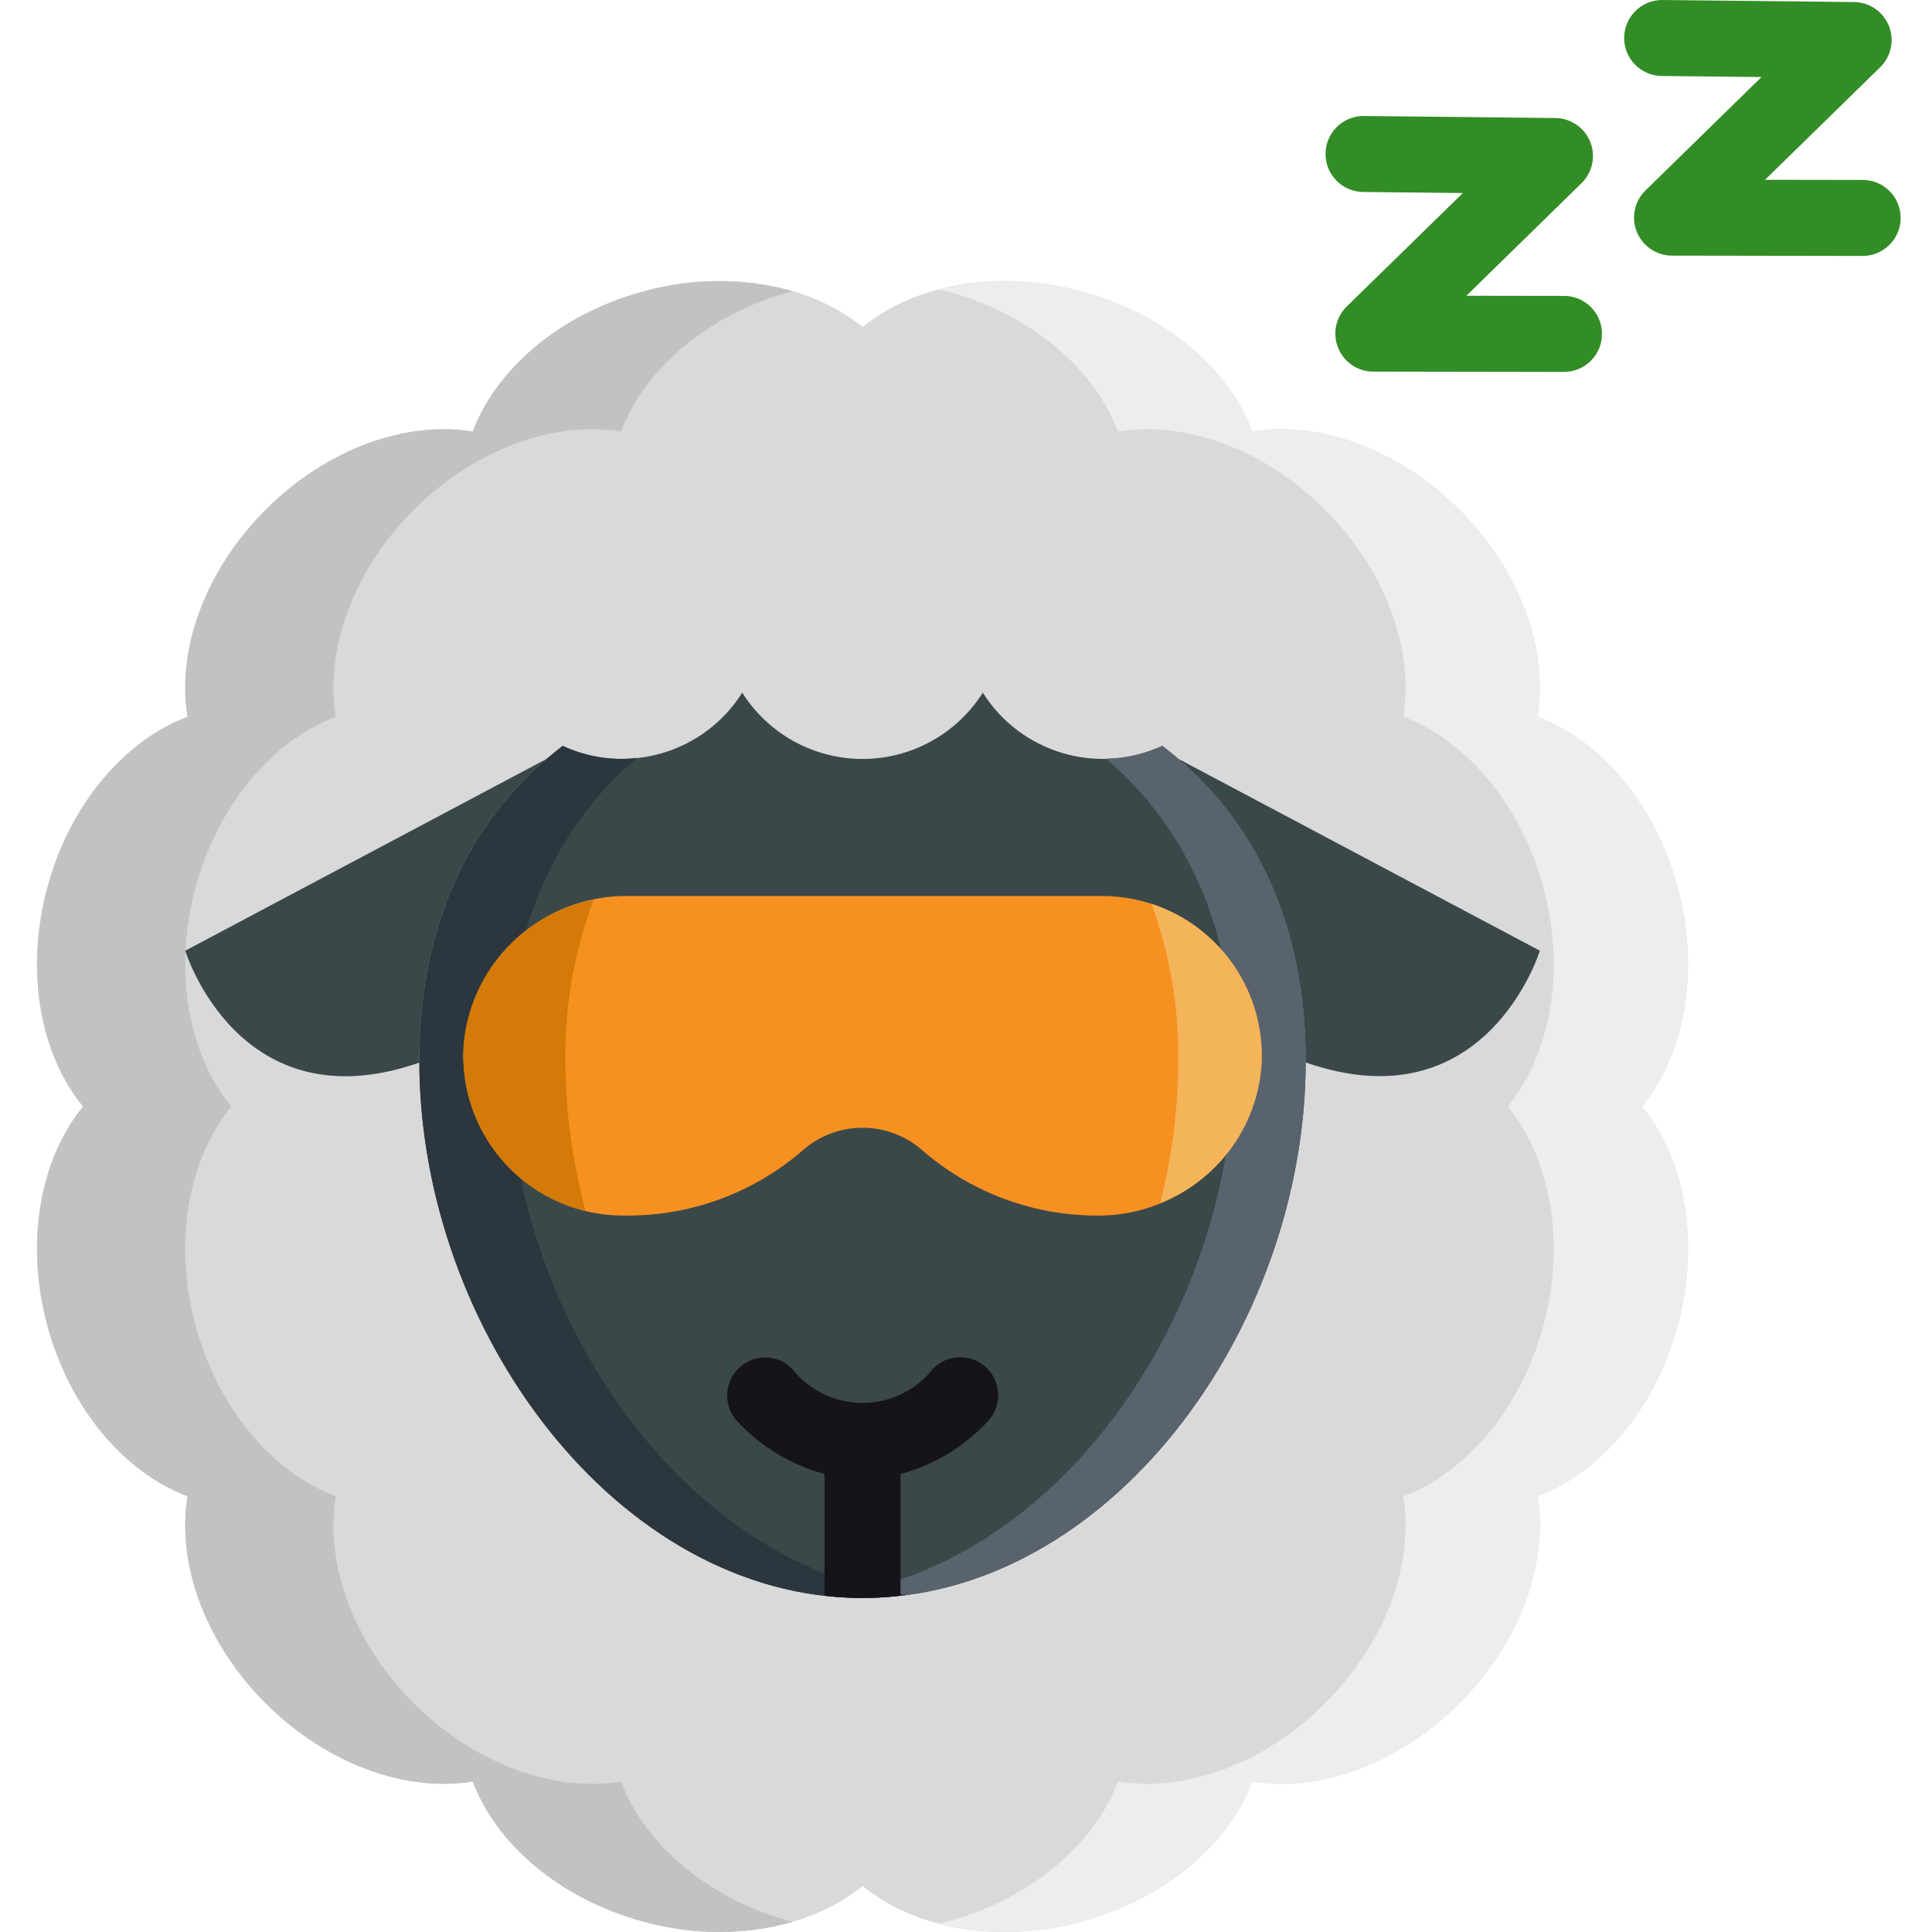 <?xml version="1.0"?>
<svg xmlns="http://www.w3.org/2000/svg" height="512px" viewBox="-7 0 406 406.786" width="512px" class=""><g><script xmlns=""/><path d="m345.883 186.977c-4.746-17.707-16.367-31.105-29.539-36.059 2.289-13.887-3.496-30.648-16.461-43.602-12.965-12.953-29.727-18.754-43.602-16.461-4.953-13.168-18.352-24.801-36.059-29.539-17.707-4.742-35.121-1.375-46 7.551-10.875-8.922-28.293-12.297-46-7.551-17.707 4.742-31.105 16.367-36.059 29.539-13.887-2.293-30.648 3.496-43.602 16.461s-18.754 29.727-16.461 43.602c-13.168 4.953-24.801 18.352-29.539 36.059-4.738 17.707-1.375 35.121 7.551 46-8.922 10.875-12.293 28.289-7.551 46 4.742 17.711 16.367 31.105 29.539 36.059-2.293 13.887 3.496 30.648 16.461 43.602s29.727 18.75 43.602 16.461c4.953 13.168 18.352 24.797 36.059 29.539 17.707 4.738 35.121 1.375 46-7.551 10.875 8.922 28.293 12.293 46 7.551 17.707-4.746 31.105-16.367 36.059-29.539 13.887 2.289 30.648-3.496 43.602-16.461 12.953-12.965 18.75-29.73 16.461-43.602 13.168-4.953 24.797-18.352 29.539-36.059 4.738-17.707 1.375-35.121-7.551-46 8.926-10.875 12.281-28.293 7.551-46zm0 0" fill="#d9d9d9" data-original="#D9D9D9" class=""/><g fill="#3a484a"><path d="m80.898 223.305c0-28.098 10.238-49.277 26.801-63.52l-76.094 40.391s11.281 36.801 49.305 23.555c-.004-.148-.012-.285-.012-.426zm0 0" data-original="#000000" class=""/><path d="m240.711 159.777c16.578 14.242 26.801 35.422 26.801 63.52v.398c38.031 13.262 49.312-23.52 49.312-23.52zm0 0" data-original="#000000" class=""/><path d="m237.34 157.043c-13.629 6.281-29.797 1.488-37.801-11.199-5.488 8.688-15.051 13.957-25.328 13.957-10.277 0-19.836-5.27-25.324-13.957-8.008 12.688-24.176 17.48-37.801 11.199-18.555 14.207-30.188 36.305-30.188 66.262 0 56.801 41.781 113.156 93.316 113.156s93.316-56.371 93.316-113.156c0-29.953-11.637-52.055-30.191-66.262zm0 0" data-original="#000000" class=""/></g><path d="m237.34 157.043c-3.719 1.703-7.742 2.621-11.828 2.707 16.602 14.238 26.855 35.434 26.855 63.555 0 53.957-37.734 107.508-85.707 112.707 2.508.289 5.027.441 7.555.453 51.535 0 93.316-56.375 93.316-113.156 0-29.957-11.637-52.059-30.191-66.266zm0 0" fill="#59636d" data-original="#59636D" class=""/><path d="m99.645 223.305c0-28.238 10.348-49.484 27.07-63.73-5.344.648-10.762-.227-15.625-2.531-18.555 14.207-30.188 36.305-30.188 66.262 0 56.801 41.781 113.156 93.316 113.156 3.078-.012 6.152-.227 9.199-.648-47.047-6.391-83.773-59.273-83.773-112.508zm0 0" fill="#2c363e" data-original="#2C363E" class=""/><path d="m224.613 188.648h-99.656c-18.012-.238-33.156 13.457-34.723 31.402-.617 9.293 2.641 18.43 9.004 25.227 6.363 6.801 15.262 10.66 24.574 10.66h1.152c13.523-.031 26.582-4.941 36.773-13.828 7.164-6.207 17.801-6.207 24.965 0 10.191 8.887 23.25 13.797 36.77 13.828 18.012.238 33.16-13.461 34.727-31.406.617-9.293-2.645-18.426-9.008-25.227-6.363-6.801-15.262-10.66-24.578-10.656zm0 0" fill="#57d0e6" data-original="#57D0E6" class="" style="fill:#F69121" data-old_color="#f69121"/><path d="m258.195 224.531c1.02-15.344-8.488-29.43-23.105-34.219 3.844 10.57 5.746 21.746 5.621 32.992-.031 10.109-1.309 20.176-3.812 29.973 12.023-4.703 20.297-15.871 21.297-28.746zm0 0" fill="#94e4fb" data-original="#94E4FB" class="" style="fill:#F4B55A" data-old_color="#F69121"/><path d="m111.656 223.305c-.141-11.559 1.875-23.039 5.938-33.859-14.938 2.938-26.105 15.434-27.359 30.602-1.086 16.34 9.754 31.09 25.672 34.93-2.789-10.328-4.219-20.977-4.25-31.672zm0 0" fill="#47a7d5" data-original="#47A7D5" class="" style="fill:#D37A08" data-old_color="#7A4605"/><path d="m345.883 186.977c-4.746-17.707-16.367-31.105-29.539-36.059 2.289-13.887-3.496-30.648-16.461-43.602-12.965-12.953-29.727-18.754-43.602-16.461-4.953-13.168-18.352-24.801-36.059-29.539-9.773-2.703-20.078-2.82-29.91-.34.547.133 1.086.199 1.629.344 17.707 4.742 31.105 16.367 36.062 29.539 13.883-2.293 30.645 3.496 43.598 16.461 12.953 12.965 18.754 29.727 16.461 43.602 13.168 4.953 24.801 18.352 29.539 36.059 4.742 17.707 1.375 35.121-7.551 46 8.926 10.875 12.297 28.293 7.551 46-4.742 17.707-16.367 31.105-29.539 36.059 2.293 13.887-3.496 30.648-16.461 43.602-12.965 12.953-29.727 18.75-43.598 16.461-4.957 13.168-18.355 24.797-36.062 29.539-.543.145-1.082.215-1.629.344 9.828 2.477 20.129 2.359 29.898-.344 17.707-4.746 31.102-16.367 36.059-29.539 13.887 2.289 30.648-3.496 43.602-16.461s18.75-29.727 16.461-43.602c13.168-4.953 24.797-18.352 29.539-36.059 4.738-17.707 1.375-35.121-7.551-46 8.938-10.879 12.293-28.297 7.562-46.004zm0 0" fill="#ededed" data-original="#EDEDED" class=""/><path d="m159.414 404.645c-17.707-4.746-31.105-16.367-36.059-29.539-13.887 2.289-30.648-3.496-43.602-16.461-12.953-12.965-18.75-29.727-16.461-43.602-13.168-4.953-24.797-18.352-29.539-36.059-4.738-17.707-1.375-35.121 7.551-46-8.926-10.875-12.293-28.293-7.551-46 4.746-17.707 16.367-31.105 29.539-36.059-2.289-13.887 3.496-30.648 16.461-43.602s29.727-18.754 43.602-16.461c4.953-13.168 18.352-24.801 36.059-29.539h.094c-10.242-2.855-21.066-2.855-31.305 0-17.707 4.742-31.105 16.367-36.062 29.539-13.883-2.293-30.645 3.496-43.598 16.461-12.953 12.965-18.754 29.727-16.461 43.602-13.168 4.953-24.801 18.352-29.539 36.059-4.742 17.707-1.375 35.121 7.551 46-8.926 10.875-12.297 28.293-7.551 46 4.742 17.707 16.367 31.105 29.539 36.059-2.293 13.887 3.496 30.648 16.461 43.602 12.965 12.953 29.727 18.75 43.598 16.461 4.957 13.168 18.355 24.797 36.062 29.539 10.238 2.855 21.062 2.855 31.301 0zm0 0" fill="#c2c2c2" data-original="#C2C2C2" class=""/><path d="m200.367 288.035c-3.164-3.082-8.23-3.016-11.312.148-3.578 4.551-9.051 7.207-14.84 7.207-5.789 0-11.258-2.656-14.836-7.207-3.094-3.105-8.109-3.148-11.25-.09-3.145 3.059-3.238 8.074-.215 11.25 4.957 5.301 11.297 9.113 18.301 11.008v25.387c0 .082.02.156.023.234 5.297.648 10.656.648 15.953 0 0-.082.023-.152.023-.234v-25.387c7.004-1.895 13.34-5.703 18.301-11.004 3.082-3.164 3.016-8.23-.148-11.312zm0 0" fill="#16131b" data-original="#16131B" class=""/><path d="m321.91 78.309-40.141-.066c-3.254.004-6.184-1.961-7.414-4.977-1.227-3.012-.512-6.469 1.816-8.742l24.441-23.879-20.949-.223c-4.422-.023-7.984-3.625-7.961-8.043.023-4.418 3.625-7.98 8.043-7.957h.066l40.285.426c3.238.035 6.133 2.016 7.34 5.02 1.207 3.004.484 6.438-1.832 8.699l-24.25 23.707 20.559.031c4.418 0 8 3.582 8 8 0 4.418-3.582 8-8 8zm0 0" fill="#3a484a" data-original="#3A484A" class="active-path" style="fill:#338D26" data-old_color="#338d26"/><path d="m384.797 53.883-40.133-.062c-3.254.004-6.188-1.965-7.414-4.977-1.23-3.012-.516-6.469 1.812-8.742l24.426-23.879-20.953-.223c-4.418-.023-7.98-3.625-7.957-8.043.02-4.418 3.621-7.98 8.039-7.957h.086l40.277.43c3.238.031 6.137 2.016 7.34 5.016 1.207 3.004.484 6.441-1.828 8.703l-24.25 23.703 20.555.031c4.418 0 8 3.582 8 8 0 4.418-3.582 8-8 8zm0 0" fill="#3a484a" data-original="#3A484A" class="active-path" style="fill:#338D26" data-old_color="#338d26"/></g> </svg>
